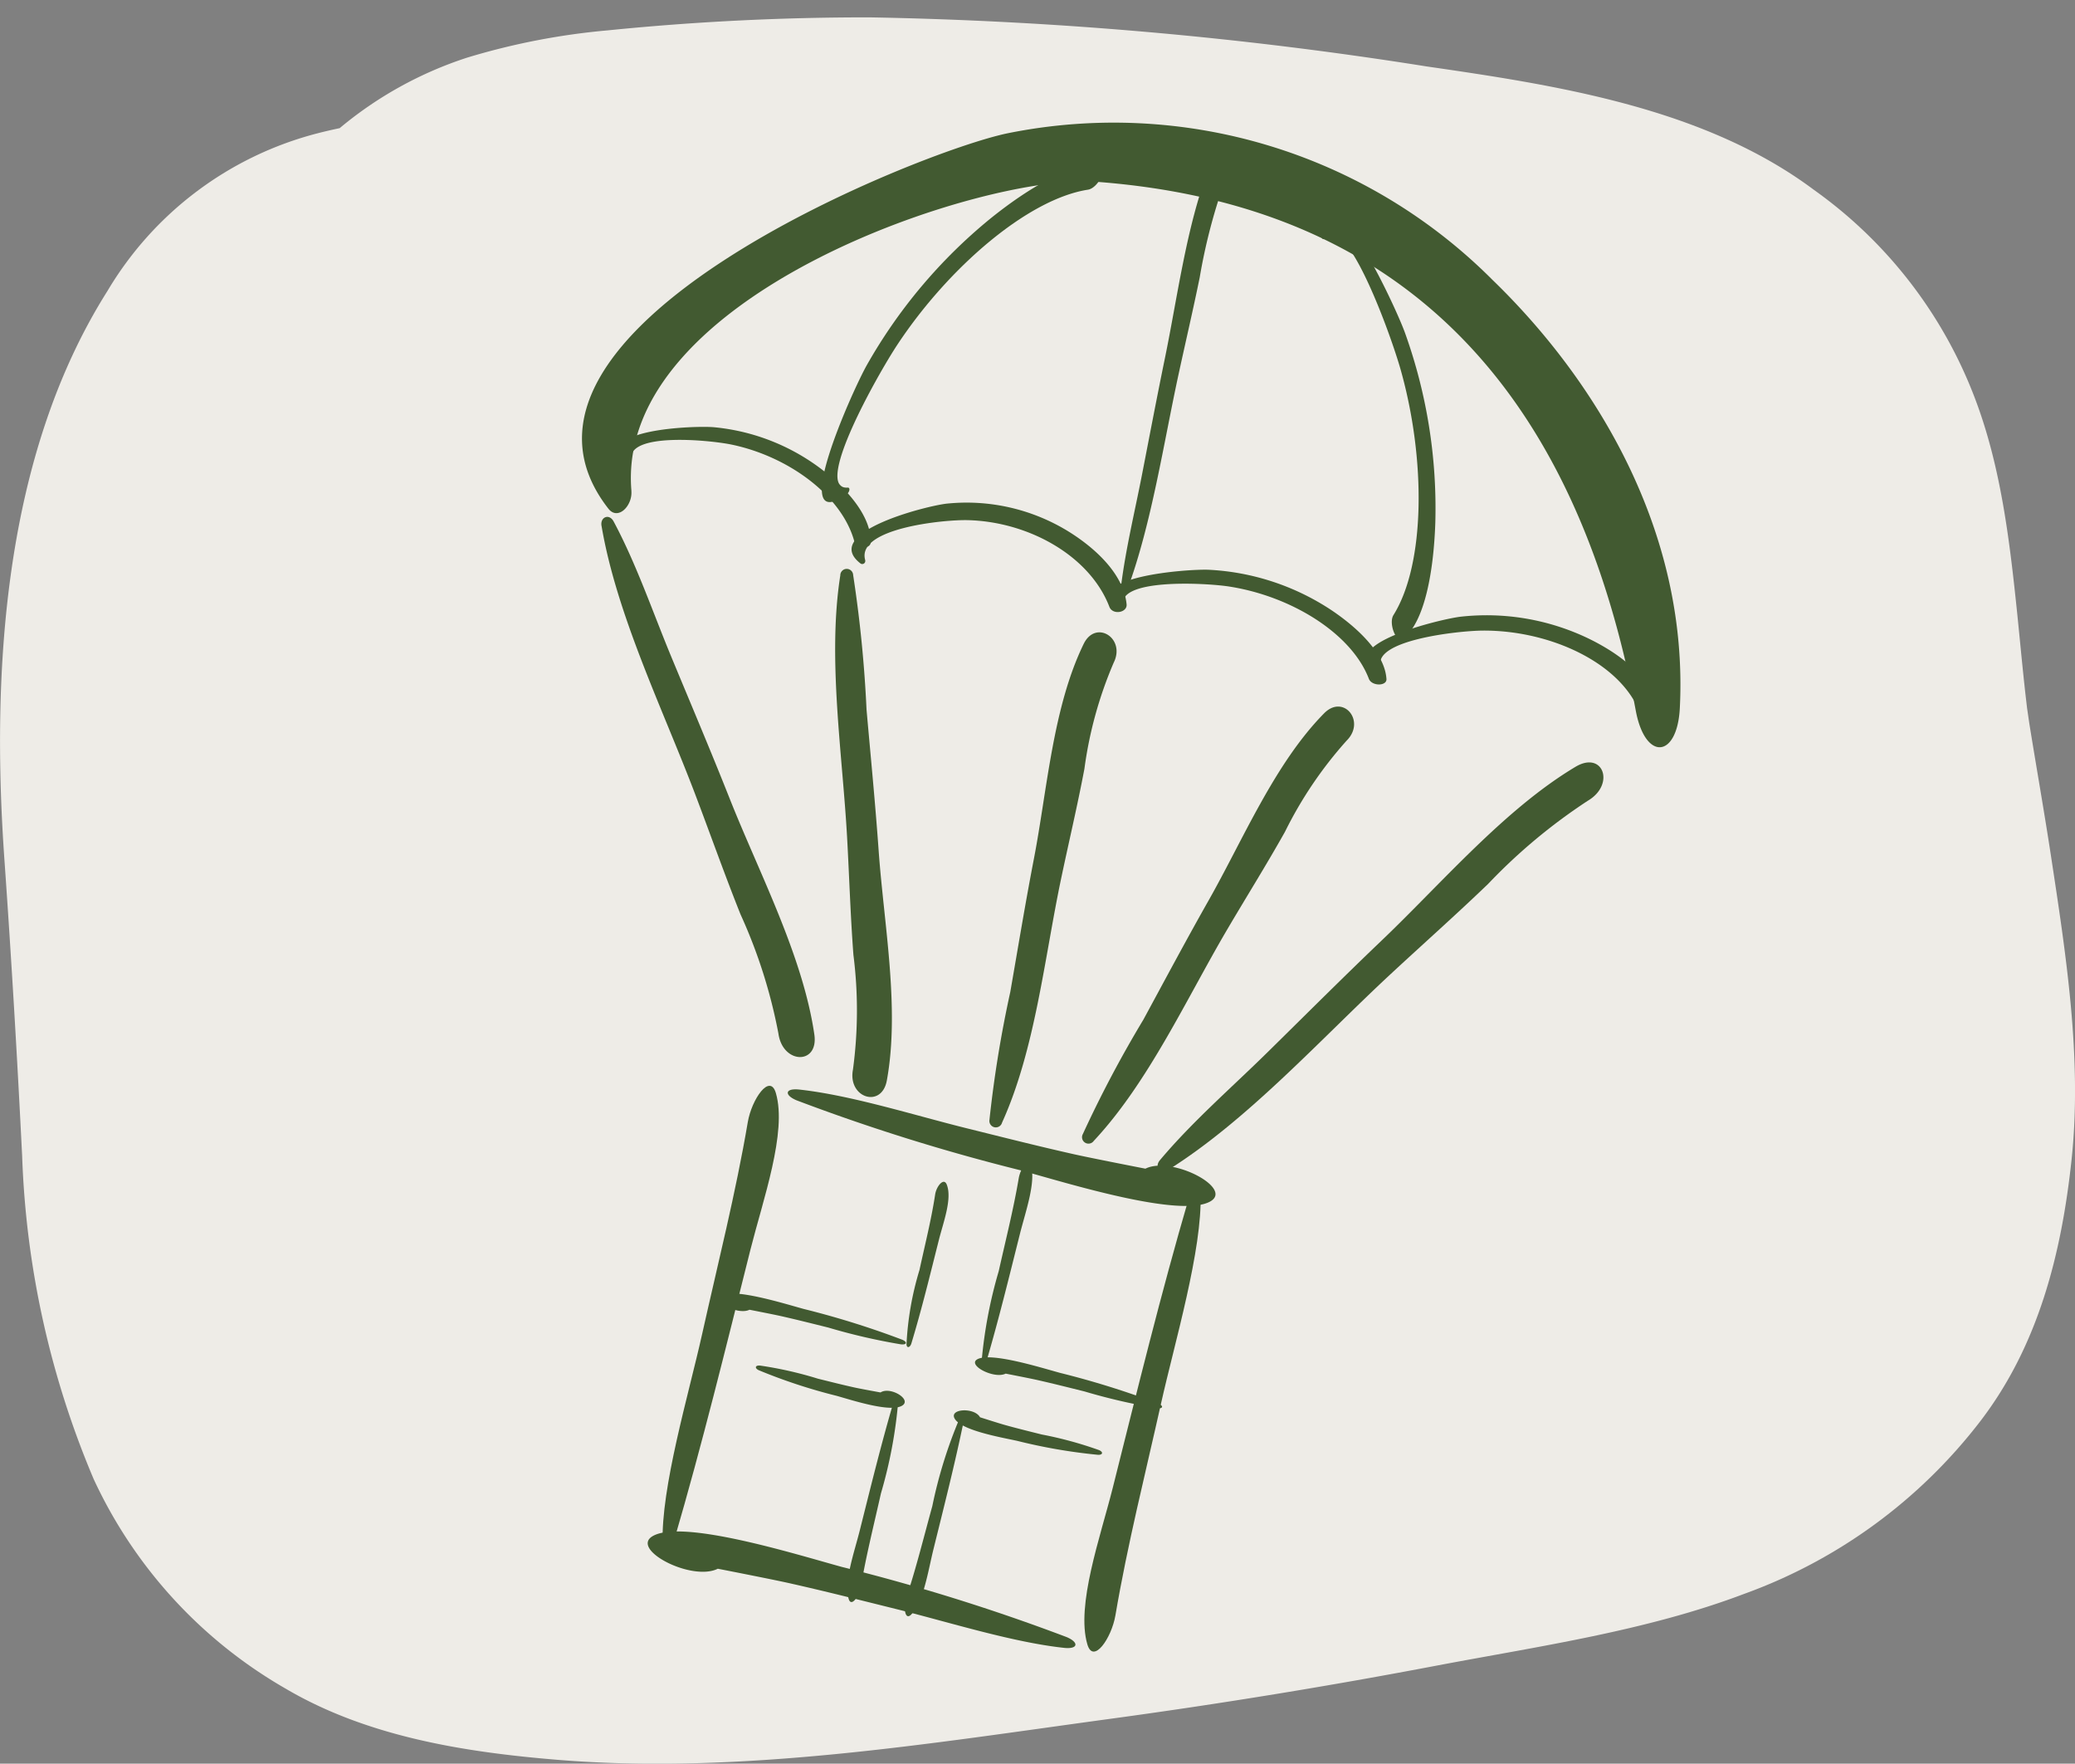 <svg xmlns="http://www.w3.org/2000/svg" width="125.816" height="106.925" viewBox="0 0 125.816 106.925">
  <rect x="0" y="0" width="125.816" height="106.925" fill="#808080" stroke="none"/>
  <g id="Group_35339" data-name="Group 35339" transform="translate(-1075.593 -1222.961)">
    <path id="Path_37346" data-name="Path 37346" d="M155.439,346.94a54.992,54.992,0,0,0,4.336,19.587,28.385,28.385,0,0,0,11.631,12.7c4.952,2.919,10.825,3.853,16.457,4.318,11.137.919,22.6-.993,33.6-2.489q9.978-1.358,19.873-3.244c6.152-1.162,12.641-2.095,18.513-4.323a31.576,31.576,0,0,0,14.329-10.479c3.521-4.6,4.916-10.159,5.523-15.82.661-6.169-.344-12.512-1.27-18.6-.4-2.6-.854-5.184-1.274-7.777-.027-.168-.106-.724-.152-1.033-.046-.394-.093-.788-.136-1.182-.162-1.482-.3-2.968-.451-4.451-.462-4.455-.985-9-2.6-13.211a27.433,27.433,0,0,0-9.726-12.56c-6.636-4.968-15.534-6.34-23.518-7.494a242.435,242.435,0,0,0-33.728-2.971,156.352,156.352,0,0,0-15.912.789,42.121,42.121,0,0,0-8.516,1.653,23.234,23.234,0,0,0-7.726,4.274c-.443.094-.886.195-1.324.308a20.882,20.882,0,0,0-12.761,9.571c-6.3,9.97-7.053,23.077-6.24,34.511C154.789,335,155.14,340.951,155.439,346.94Z" transform="translate(921.497 946.103)" fill="#eeece7"/>
    <g id="Group_35296" data-name="Group 35296" transform="translate(1117.32 1222.961) rotate(14)">
      <g id="Group_35287" data-name="Group 35287" transform="translate(0)">
        <path id="Path_37231" data-name="Path 37231" d="M2703.746,709.606c2.2,5.027,6.3,9.887,9.452,14.424,1.48,2.13,2.908,4.291,4.425,6.394a31.566,31.566,0,0,1,3.976,6.452c.7,1.746,2.842,1.268,2.127-.472-1.829-4.456-5.6-8.674-8.423-12.609-1.812-2.53-3.681-5.01-5.532-7.509-1.758-2.374-3.409-4.942-5.378-7.116-.382-.42-.865-.059-.648.435Z" transform="translate(-2701.131 -677.402)" fill="#425a31"/>
        <path id="Path_37242" data-name="Path 37242" d="M2703.988,694.738c-3.859-11.3,16.131-23.84,22.729-24.981,14.987-2.593,29.805,1.833,39.589,23.189,1.292,2.823,3.142,2.2,2.548-.816-2.08-10.58-9.819-18.1-17.29-22.424a32.429,32.429,0,0,0-30.669-1.526c-4.817,2.293-28.807,19.49-18,27.947.741.58,1.387-.529,1.09-1.388Z" transform="translate(-2700.129 -665.034)" fill="#425a31"/>
        <path id="Path_37243" data-name="Path 37243" d="M2704.544,702.578c-.735-1.589,4.273-2.335,5.655-2.391,3.515-.14,7.234,1.372,8.648,3.893.234.418,1.072.235.977-.188-.333-1.483-2.04-2.7-3.732-3.474a12.763,12.763,0,0,0-7.183-.994c-1.166.186-7.056,1.893-4.641,3.313.166.1.334-.036.276-.16Z" transform="translate(-2701.132 -674.67)" fill="#425a31"/>
        <path id="Path_37244" data-name="Path 37244" d="M2725.678,705.24c-1.037-1.744,4.008-3.547,5.425-3.865,3.608-.811,7.716.3,9.618,3.018.316.452,1.148.081.976-.4-.6-1.693-2.58-2.816-4.463-3.425a11.779,11.779,0,0,0-7.6.142c-1.172.434-6.96,3.535-4.216,4.772a.184.184,0,0,0,.257-.24Z" transform="translate(-2707.04 -674.875)" fill="#425a31"/>
        <path id="Path_37245" data-name="Path 37245" d="M2747.772,704.346c-.9-1.543,4.433-2.583,5.915-2.719,3.772-.346,7.883.945,9.583,3.379.282.4,1.169.171,1.037-.246-.463-1.461-2.387-2.573-4.261-3.249a14.808,14.808,0,0,0-7.8-.571c-1.241.254-7.459,2.3-4.759,3.581.185.088.356-.055.286-.175Z" transform="translate(-2713.266 -675.059)" fill="#425a31"/>
        <path id="Path_37246" data-name="Path 37246" d="M2770.117,703.592c-1.134-1.455,3.99-3.341,5.437-3.707,3.681-.933,7.951-.226,10.012,2.026.342.374,1.185,0,.99-.411-.685-1.437-2.762-2.292-4.723-2.7a14.262,14.262,0,0,0-7.813.6c-1.19.452-7.029,3.515-4.158,4.422.2.062.344-.112.256-.225Z" transform="translate(-2719.531 -674.453)" fill="#425a31"/>
        <path id="Path_37258" data-name="Path 37258" d="M2745.5,775.6c-.108,2.664-.094,5.292-.1,7.965,0,1.357-.194,3.259.35,4.19.283.485.583-.313.537-.926-.145-1.9-.138-3.822-.185-5.755a28.115,28.115,0,0,0-.329-5.639c-.082-.285-.258-.154-.272.165Z" transform="translate(-2712.858 -696.056)" fill="#425a31"/>
        <path id="Path_37259" data-name="Path 37259" d="M2733.793,775.485a33.372,33.372,0,0,0,4.96.364c1.02.031,3.481.21,4.017-.412.426-.5-1.023-.936-1.49-.431,0,0-1.171.077-1.551.088-.78.023-1.562.019-2.342.02a23.229,23.229,0,0,0-3.594.078c-.3.052-.282.239,0,.294Z" transform="translate(-2709.54 -695.917)" fill="#425a31"/>
        <path id="Path_37260" data-name="Path 37260" d="M2752.025,765.55c.109-2.665.095-5.292.1-7.965,0-1.358.194-3.26-.349-4.191-.283-.484-.583.314-.537.927.146,1.9.138,3.822.185,5.755a28.07,28.07,0,0,0,.33,5.64c.082.285.258.154.271-.165Z" transform="translate(-2714.51 -689.856)" fill="#425a31"/>
        <path id="Path_37261" data-name="Path 37261" d="M2762.8,770.171a52.592,52.592,0,0,0-6.238-.363c-1.282-.031-4.379-.211-5.053.412-.536.5,1.287.936,1.875.43,0,0,1.472-.077,1.95-.088.98-.022,1.964-.019,2.945-.02a36.7,36.7,0,0,0,4.52-.078c.377-.052.356-.239,0-.294Z" transform="translate(-2714.559 -694.504)" fill="#425a31"/>
        <path id="Path_37262" data-name="Path 37262" d="M2745.512,766.541c.108-2.162.094-4.3.1-6.465,0-1.1.194-2.645-.349-3.4-.283-.393-.583.254-.537.752.145,1.541.137,3.1.186,4.671a18.537,18.537,0,0,0,.329,4.577c.081.231.258.125.271-.134Z" transform="translate(-2712.677 -690.788)" fill="#425a31"/>
        <path id="Path_37263" data-name="Path 37263" d="M2740.523,770.171a52.564,52.564,0,0,0-6.237-.363c-1.282-.031-4.379-.211-5.052.412-.536.5,1.287.936,1.874.43,0,0,1.473-.077,1.951-.088.98-.022,1.963-.019,2.945-.02a36.683,36.683,0,0,0,4.519-.078c.377-.052.356-.239,0-.294Z" transform="translate(-2708.292 -694.504)" fill="#425a31"/>
        <path id="Path_37264" data-name="Path 37264" d="M2751.381,775.6c.109,2.664.094,5.292.1,7.965,0,1.357.194,3.259-.349,4.19-.283.485-.583-.313-.536-.926.144-1.9.137-3.822.185-5.755a28.132,28.132,0,0,1,.33-5.639c.081-.285.258-.154.271.165Z" transform="translate(-2714.328 -696.056)" fill="#425a31"/>
        <path id="Path_37265" data-name="Path 37265" d="M2759.819,775.485a33.362,33.362,0,0,1-4.959.364c-1.02.031-3.482.21-4.017-.412-.427-.5,1.022-.936,1.491-.431,0,0,1.171.077,1.551.088.779.023,1.562.019,2.341.02a23.228,23.228,0,0,1,3.594.078c.3.052.282.239,0,.294Z" transform="translate(-2714.377 -695.917)" fill="#425a31"/>
        <path id="Path_37266" data-name="Path 37266" d="M2724.327,708.855c.451,5.042,2.733,10.427,4.235,15.28.705,2.279,1.35,4.571,2.1,6.835a26.741,26.741,0,0,1,1.658,6.769c.1,1.735,2.262,1.868,2.152.135-.282-4.436-2.471-9.167-3.852-13.4-.888-2.72-1.845-5.411-2.78-8.114a77.62,77.62,0,0,0-2.762-7.724.39.39,0,0,0-.749.218Z" transform="translate(-2706.937 -677.228)" fill="#425a31"/>
        <path id="Path_37267" data-name="Path 37267" d="M2747.717,738.67c.88-4.775.082-10.323-.1-15.186-.086-2.283-.11-4.564-.242-6.844a24.518,24.518,0,0,1,.166-6.673c.36-1.628-1.7-2.29-2.042-.659-.885,4.173-.007,9.093.223,13.35.147,2.737.369,5.464.565,8.2a71.232,71.232,0,0,0,.651,7.831.391.391,0,0,0,.78-.015Z" transform="translate(-2712.787 -677.228)" fill="#425a31"/>
        <path id="Path_37268" data-name="Path 37268" d="M2747.508,693.8c.449-4.189-.021-9.068-.152-13.341-.062-2.006-.09-4.01-.177-6.013a34.589,34.589,0,0,1,.048-5.862c.186-1.427-.94-2.022-1.117-.591-.456,3.66.054,7.987.207,11.729.1,2.405.236,4.8.361,7.2.118,2.281.131,4.643.406,6.884.053.434.381.4.424-.009Z" transform="translate(-2713.015 -665.635)" fill="#425a31"/>
        <path id="Path_37269" data-name="Path 37269" d="M2756.326,738.731c2.361-4.244,3.378-9.756,4.759-14.423.648-2.19,1.354-4.359,1.957-6.562a24.539,24.539,0,0,1,2.291-6.271c.861-1.427-.876-2.711-1.725-1.277-2.172,3.671-2.913,8.614-4.057,12.722-.734,2.64-1.4,5.3-2.083,7.947a71.148,71.148,0,0,0-1.886,7.628.391.391,0,0,0,.744.236Z" transform="translate(-2715.731 -677.567)" fill="#425a31"/>
        <path id="Path_37270" data-name="Path 37270" d="M2763.054,739.169c3.945-4.108,7.043-9.933,10.179-14.739,1.473-2.256,2.994-4.475,4.427-6.756a34.079,34.079,0,0,1,4.645-6.355c1.394-1.365.163-3.194-1.221-1.817-3.541,3.522-6.151,8.785-8.84,13.034-1.728,2.73-3.39,5.494-5.076,8.249-1.6,2.617-3.426,5.211-4.761,7.946-.258.53.26.841.647.437Z" transform="translate(-2717.634 -677.41)" fill="#425a31"/>
        <path id="Path_37271" data-name="Path 37271" d="M2756.965,670.931c.831-1.97,5.292,4.689,6.391,6.614,2.8,4.9,4.3,11.053,3.172,14.53-.188.577.609,1.656.907,1.273,1.045-1.338.808-4.468.2-7.318a31.429,31.429,0,0,0-4.593-10.76c-1.049-1.543-7.021-8.891-6.428-4.638.041.292.285.452.35.3Z" transform="translate(-2716.012 -666.241)" fill="#425a31"/>
        <path id="Path_37272" data-name="Path 37272" d="M2722.51,692.856c-2.034.658.094-7.07.835-9.159,1.884-5.316,5.562-10.476,8.932-11.891.56-.235.856-1.542.373-1.518-1.7.083-3.911,2.305-5.674,4.627a31.44,31.44,0,0,0-5.149,10.5c-.483,1.8-2.147,11.124.685,7.9.2-.221.157-.511,0-.46Z" transform="translate(-2705.974 -666.512)" fill="#425a31"/>
        <path id="Path_37273" data-name="Path 37273" d="M2729.707,780.385c.248-6.092.216-12.1.228-18.214.007-3.1.444-7.452-.8-9.582-.647-1.108-1.333.717-1.226,2.119.331,4.341.314,8.737.423,13.159.093,3.734-.18,9.639.753,12.895.187.652.59.352.62-.377Z" transform="translate(-2707.944 -689.576)" fill="#425a31"/>
        <path id="Path_37274" data-name="Path 37274" d="M2754.334,790.953a120.317,120.317,0,0,0-14.262-.83c-2.933-.071-10.014-.481-11.553.941-1.226,1.132,2.941,2.139,4.287.985-.006,0,3.366-.176,4.459-.2,2.242-.052,4.492-.042,6.735-.045,3.241,0,7.225.248,10.334-.179.863-.119.814-.546,0-.672Z" transform="translate(-2708.055 -700.203)" fill="#425a31"/>
        <path id="Path_37275" data-name="Path 37275" d="M2765.453,752.521c-.248,6.093-.216,12.1-.228,18.214-.007,3.105-.445,7.453.8,9.582.648,1.109,1.334-.717,1.227-2.119-.331-4.341-.315-8.738-.424-13.16-.092-3.733.181-9.639-.753-12.895-.187-.652-.59-.351-.62.377Z" transform="translate(-2718.424 -689.445)" fill="#425a31"/>
        <path id="Path_37276" data-name="Path 37276" d="M2731.212,752.263a120.311,120.311,0,0,0,14.262.831c2.933.07,10.013.48,11.552-.941,1.227-1.133-2.941-2.139-4.286-.986.006,0-3.366.176-4.46.2-2.241.052-4.491.042-6.735.045-3.241,0-7.225-.247-10.334.179-.863.119-.813.547,0,.672Z" transform="translate(-2708.698 -689.127)" fill="#425a31"/>
      </g>
    </g>
  </g>
</svg>
